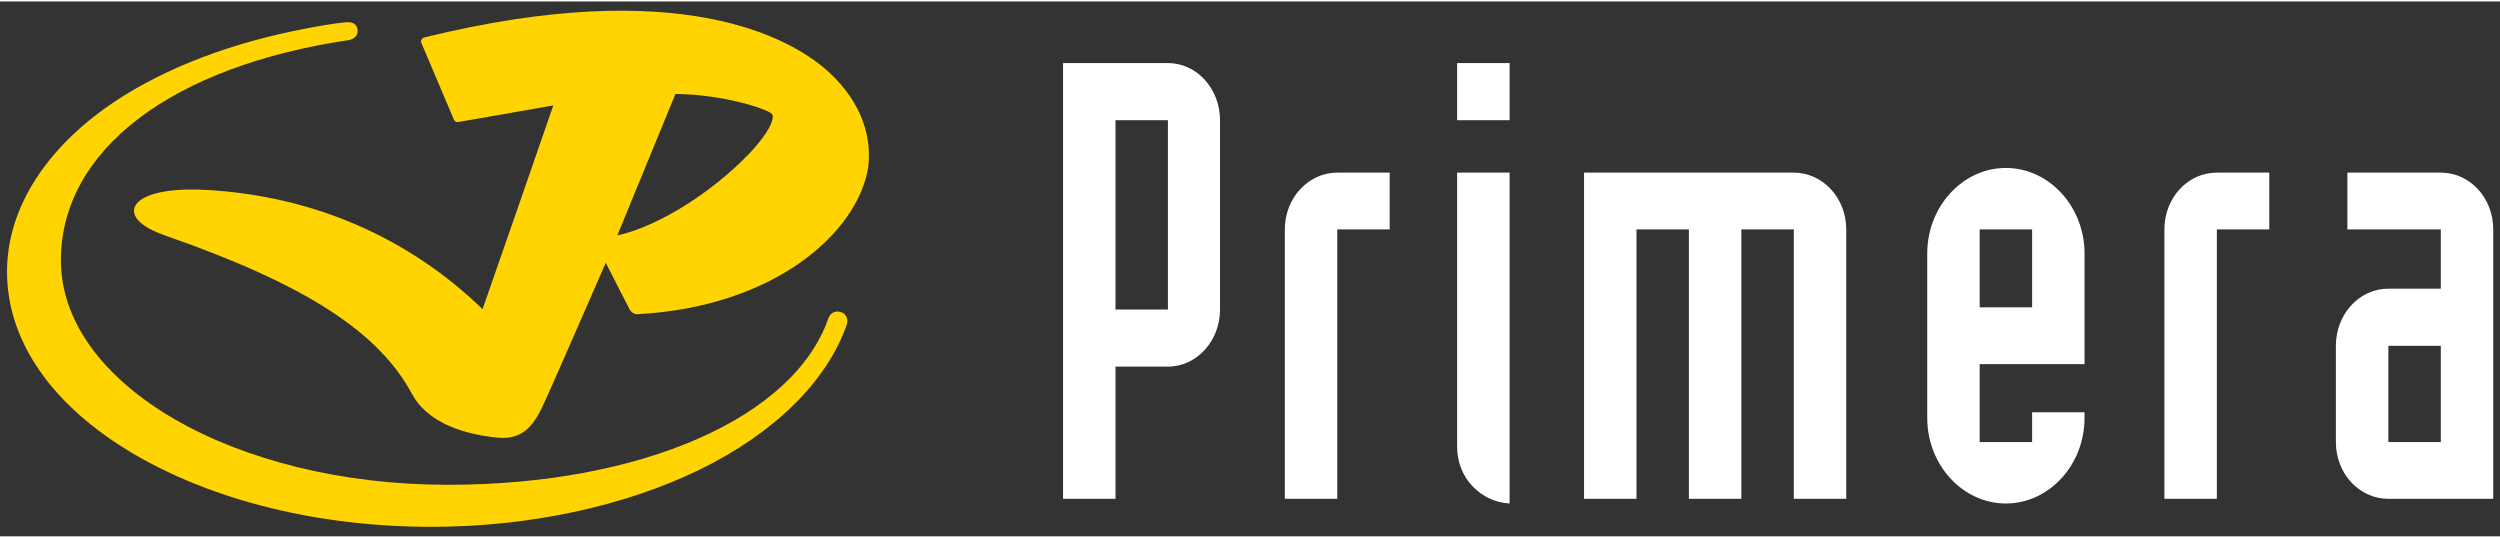 <?xml version="1.0" encoding="UTF-8"?>
<svg width="172px" height="37px" viewBox="0 0 215 46" version="1.1" xmlns="http://www.w3.org/2000/svg" xmlns:xlink="http://www.w3.org/1999/xlink">
    <rect x="0" y="0" width="215" height="46" fill="#333333" stroke="none"/>
    <!-- Generator: Sketch 60.1 (88133) - https://sketch.com -->
    <title>woordmerk33</title>
    <desc>Created with Sketch.</desc>
    <g id="↩️-Symbols" stroke="none" stroke-width="1" fill="none" fill-rule="evenodd">
        <g id="LOGO-/-line-/-op-blauw" transform="translate(-29, -23)">
            <g id="woordmerk33" transform="translate(29.604, 23.796)">
                <path d="M129.22,13.925 L129.22,42.379 C128.013,42.317 126.901,41.792 126.066,40.927 C125.201,40.061 124.707,38.795 124.707,37.497 L124.707,13.925 L129.22,13.925 Z M171.9,13.523 C175.606,13.523 178.666,16.829 178.666,20.876 L178.666,30.392 L169.648,30.392 L169.648,37.096 L174.157,37.096 L174.157,34.531 L178.666,34.531 L178.666,35.026 C178.666,39.073 175.606,42.379 171.9,42.379 C168.194,42.379 165.139,39.073 165.139,35.026 L165.139,20.876 C165.139,16.829 168.194,13.523 171.9,13.523 Z M99.837,4.502 C102.308,4.502 104.317,6.695 104.317,9.414 L104.317,25.696 C104.317,28.414 102.308,30.608 99.837,30.608 L95.328,30.608 L95.328,41.977 L90.819,41.977 L90.819,4.502 L99.837,4.502 Z M118.909,13.925 L118.909,18.806 L114.4,18.806 L114.4,41.977 L109.891,41.977 L109.891,18.806 C109.891,16.087 111.93,13.925 114.4,13.925 L118.909,13.925 Z M153.664,13.925 C156.135,13.925 158.173,16.087 158.173,18.806 L158.173,41.977 L153.664,41.977 L153.664,18.806 L149.151,18.806 L149.151,41.977 L144.642,41.977 L144.642,18.806 L140.133,18.806 L140.133,41.977 L135.624,41.977 L135.624,13.925 L153.664,13.925 Z M194.554,13.925 L194.554,18.806 L190.045,18.806 L190.045,41.977 L185.536,41.977 L185.536,18.806 C185.536,16.087 187.541,13.925 190.045,13.925 L194.554,13.925 Z M209.305,13.925 C211.804,13.925 213.814,16.087 213.814,18.806 L213.814,41.977 L204.796,41.977 C202.292,41.977 200.282,39.814 200.282,37.096 L200.282,28.816 C200.282,26.097 202.292,23.904 204.796,23.904 L209.305,23.904 L209.305,18.806 L201.271,18.806 L201.271,13.925 L209.305,13.925 Z M209.305,28.816 L204.796,28.816 L204.796,37.096 L209.305,37.096 L209.305,28.816 Z M99.837,9.414 L95.328,9.414 L95.328,25.696 L99.837,25.696 L99.837,9.414 Z M174.157,18.806 L169.648,18.806 L169.648,25.51 L174.157,25.51 L174.157,18.806 Z M129.22,4.502 L129.22,9.414 L124.707,9.414 L124.707,4.502 L129.22,4.502 Z" id="woordmerk" fill="#FFFFFF"></path>
                <path d="M29.005,1.01 C29.808,0.887 30.117,1.228 30.148,1.69 C30.21,2.155 29.777,2.463 29.406,2.525 C14.178,4.78 4.633,11.978 4.633,21.463 C4.633,32.122 19.553,40.772 37.901,40.772 C54.52,40.772 67.676,35.026 70.641,26.437 C70.826,25.943 71.292,25.788 71.695,25.912 C72.157,26.036 72.375,26.53 72.218,26.993 C70.518,31.874 66.009,36.323 59.556,39.474 C53.066,42.626 44.88,44.387 36.48,44.387 C26.811,44.387 17.699,42.131 10.842,38.084 C3.83,33.944 1.05870868e-12,28.384 1.05870868e-12,22.452 C1.05870868e-12,17.292 2.996,12.287 8.464,8.364 C12.757,5.305 18.379,3.048 24.618,1.751 C26.811,1.29 28.294,1.072 29.005,1.01 Z M35.862,2.307 C57.917,-3.131 67.368,2.402 70.427,5.058 C73.116,7.406 74.413,10.341 74.071,13.399 C73.207,19.084 65.98,25.479 54.24,26.097 C53.964,26.128 53.684,25.943 53.532,25.665 C53.532,25.665 51.987,22.668 51.493,21.679 C50.349,24.305 46.239,33.697 46.21,33.697 C45.436,35.396 44.542,36.91 42.286,36.725 C38.611,36.385 35.986,35.088 34.843,32.987 C31.97,27.611 25.638,23.533 13.684,19.362 C11.213,18.497 10.842,17.632 10.935,17.045 C11.182,15.871 13.56,15.222 17.051,15.408 C26.256,15.902 34.472,19.455 40.897,25.665 C41.236,24.738 46.61,9.229 46.98,8.147 C45.93,8.333 38.827,9.569 38.827,9.569 C38.642,9.6 38.488,9.507 38.426,9.352 L38.426,9.352 L35.646,2.801 C35.584,2.71 35.584,2.587 35.646,2.492 C35.677,2.402 35.769,2.34 35.862,2.307 Z M57.485,7.159 C57.3,7.591 52.943,18.188 52.482,19.331 C58.317,18.003 65.3,11.731 65.823,9.352 C65.856,9.26 65.856,9.198 65.856,9.136 C65.856,8.92 65.762,8.858 65.733,8.827 C64.897,8.271 61.253,7.19 57.485,7.159 Z" id="beeldmerk" fill="#FFD400"></path>
            </g>
        </g>
    </g>
</svg>